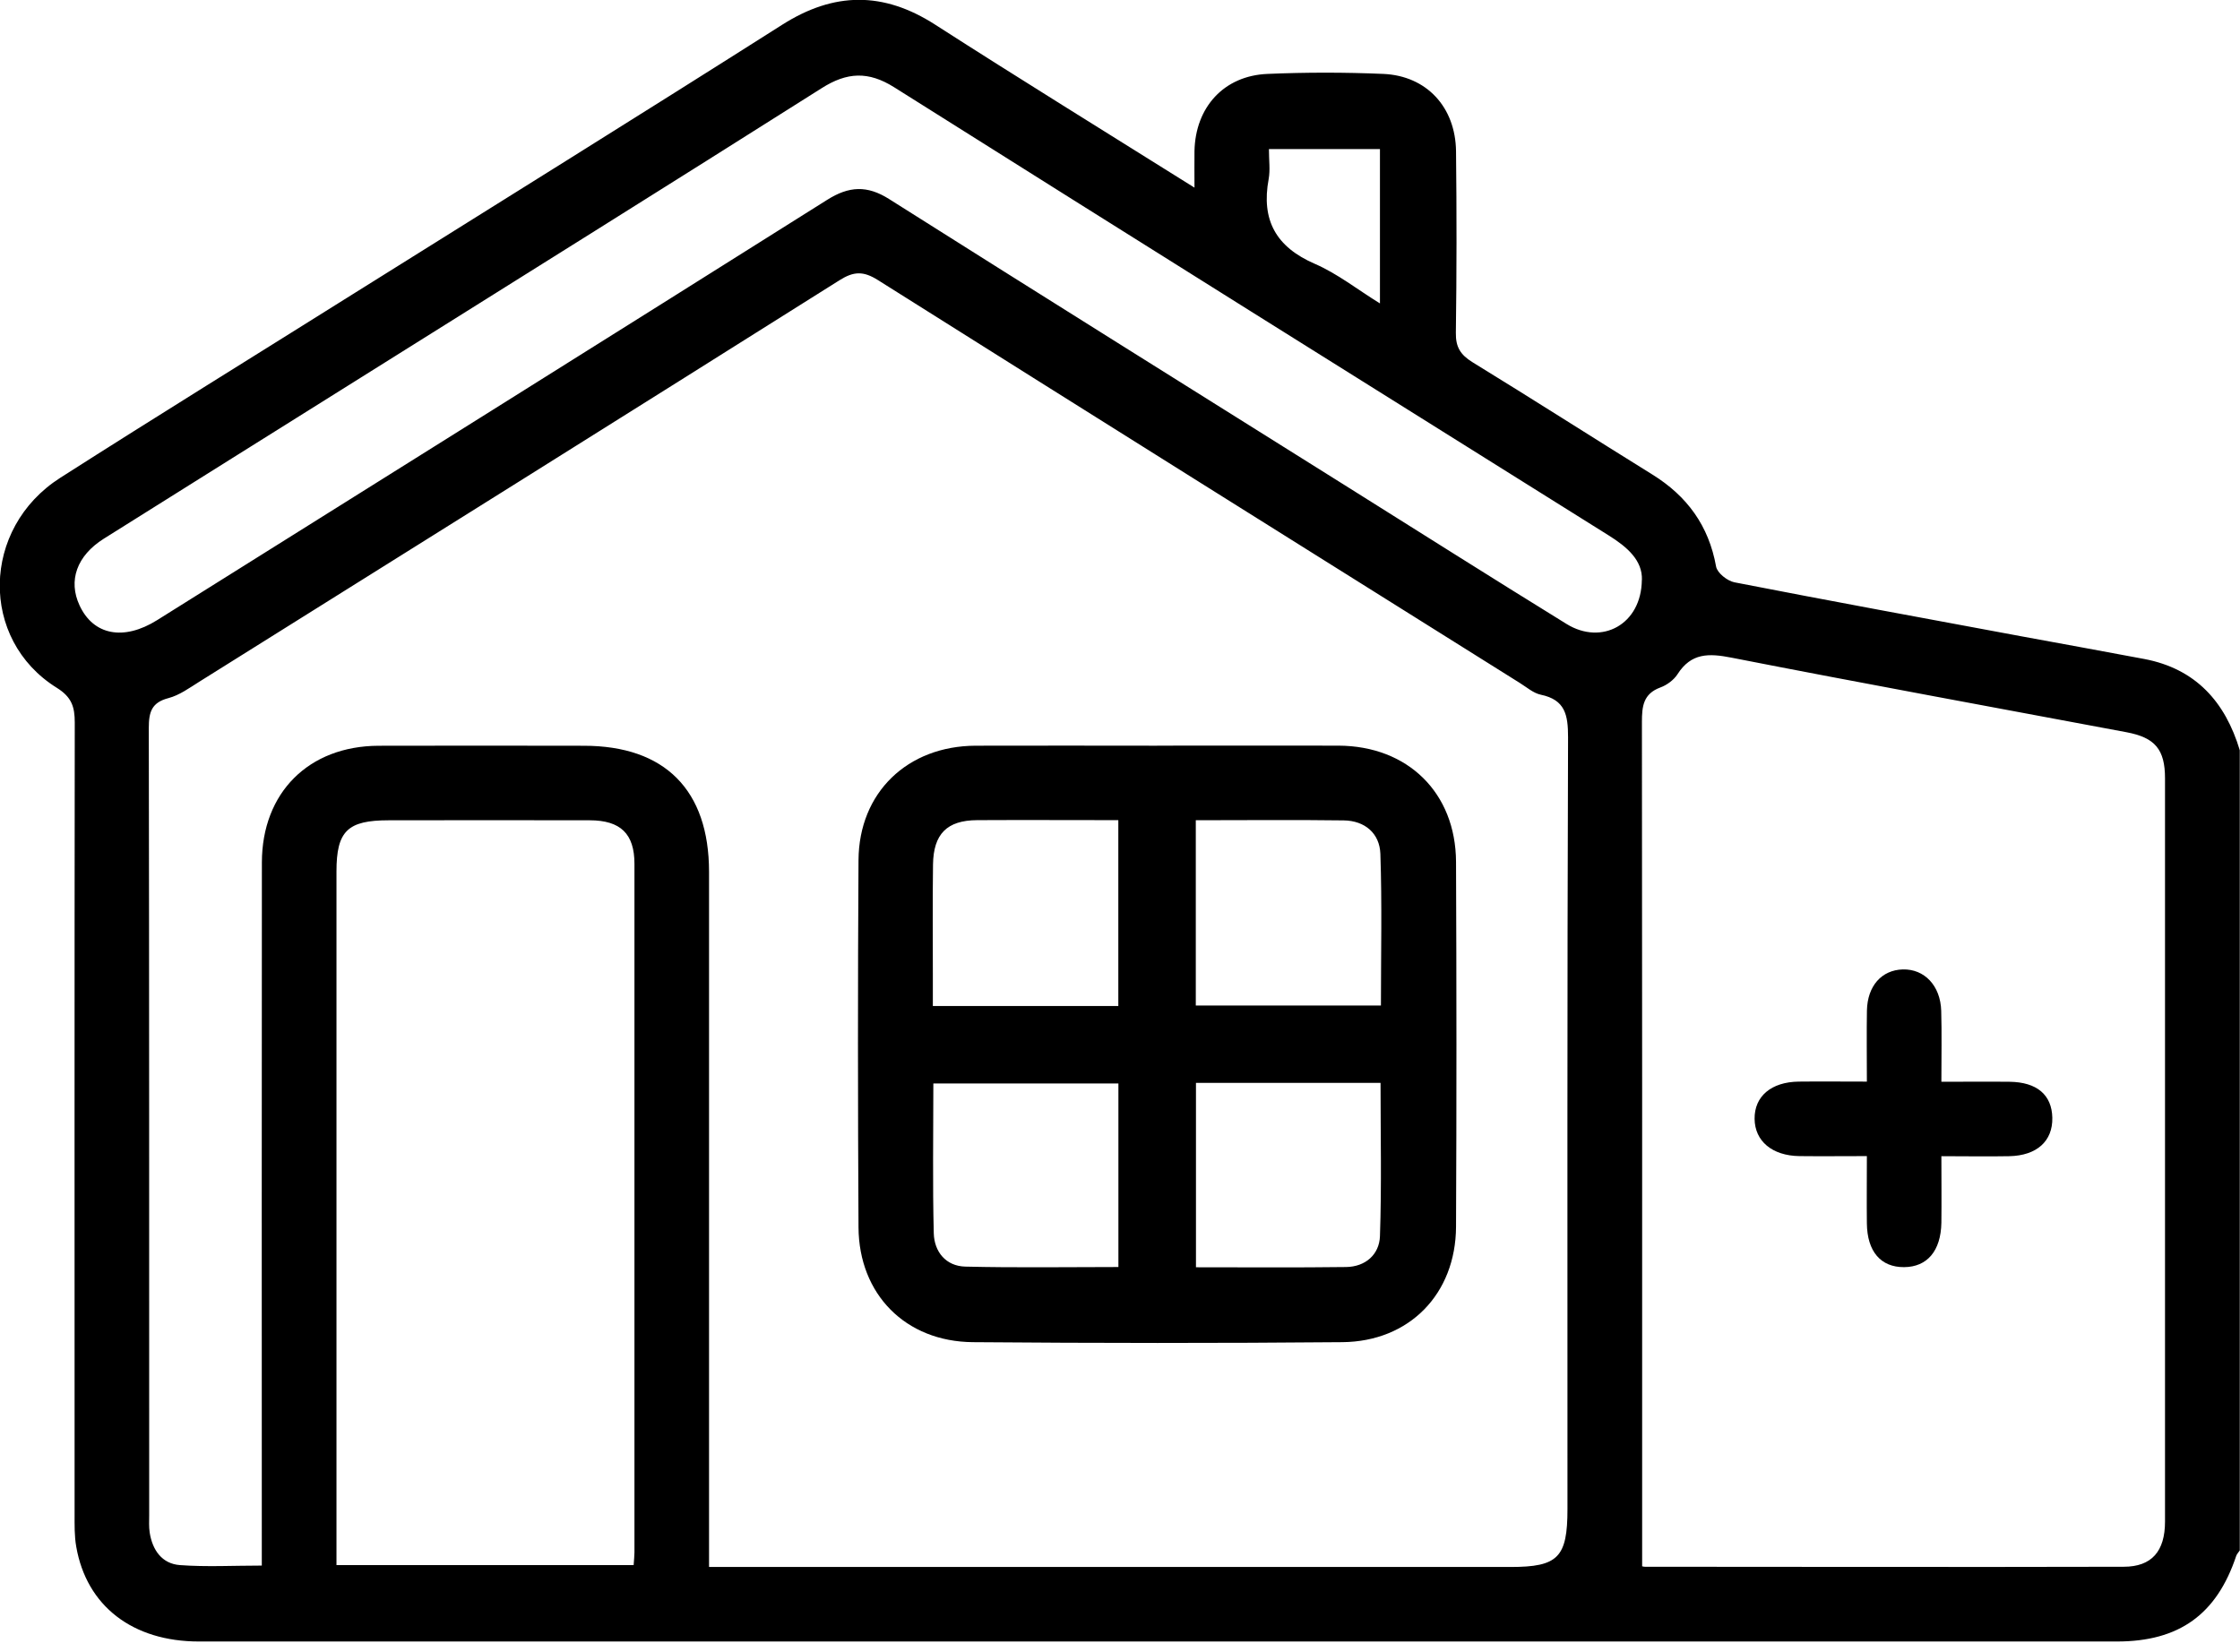 <?xml version="1.0" encoding="UTF-8"?>
<svg xmlns="http://www.w3.org/2000/svg" width="80" height="59" viewBox="0 0 80 59" fill="none">
  <path d="M79.989 55.384C79.948 55.449 79.889 55.504 79.865 55.575C79.169 57.663 77.83 58.633 75.603 58.633C68.703 58.636 61.803 58.633 54.906 58.633C38.974 58.633 23.038 58.633 7.106 58.633C4.735 58.633 3.09 57.364 2.723 55.246C2.655 54.864 2.664 54.467 2.664 54.08C2.664 44.656 2.658 35.23 2.67 25.807C2.67 25.249 2.561 24.899 2.027 24.567C-0.74 22.843 -0.673 18.872 2.15 17.068C5.613 14.856 9.112 12.697 12.593 10.512C17.71 7.307 22.835 4.123 27.932 0.886C29.788 -0.295 31.548 -0.309 33.398 0.88C36.415 2.819 39.47 4.702 42.66 6.702C42.66 6.185 42.654 5.792 42.66 5.395C42.692 3.829 43.712 2.704 45.266 2.64C46.643 2.581 48.027 2.581 49.404 2.64C50.952 2.707 51.983 3.829 52.001 5.404C52.025 7.566 52.025 9.725 51.995 11.887C51.986 12.401 52.163 12.674 52.589 12.938C54.739 14.257 56.865 15.617 59.01 16.948C60.252 17.717 61.028 18.778 61.289 20.238C61.33 20.464 61.689 20.749 61.941 20.799C65.36 21.466 68.788 22.094 72.213 22.732C73.67 23.002 75.13 23.263 76.584 23.539C78.42 23.889 79.472 25.07 79.992 26.797V55.387L79.989 55.384ZM25.32 55.971H26.302C35.516 55.971 44.731 55.971 53.946 55.971C55.646 55.971 55.981 55.631 55.981 53.901C55.981 44.712 55.969 35.524 56.002 26.336C56.002 25.537 55.902 24.996 55.027 24.814C54.762 24.758 54.524 24.547 54.283 24.397C46.637 19.603 38.988 14.815 31.354 10.004C30.837 9.678 30.493 9.687 29.982 10.01C22.368 14.806 14.74 19.58 7.114 24.353C6.762 24.573 6.409 24.832 6.019 24.935C5.411 25.093 5.314 25.434 5.314 26.007C5.331 35.377 5.326 44.748 5.328 54.118C5.328 54.326 5.314 54.538 5.346 54.741C5.443 55.366 5.784 55.857 6.427 55.904C7.373 55.974 8.328 55.921 9.35 55.921C9.35 55.551 9.35 55.243 9.35 54.937C9.35 46.895 9.344 38.852 9.353 30.809C9.356 28.31 11.027 26.65 13.512 26.638C15.959 26.63 18.406 26.635 20.853 26.638C23.749 26.638 25.32 28.222 25.323 31.136C25.323 39.075 25.323 47.012 25.323 54.952C25.323 55.258 25.323 55.566 25.323 55.974L25.32 55.971ZM58.654 55.942C58.601 55.93 58.675 55.963 58.748 55.963C64.447 55.965 70.148 55.977 75.847 55.963C76.849 55.963 77.322 55.407 77.322 54.35C77.325 45.499 77.325 36.652 77.322 27.802C77.322 26.768 76.966 26.345 75.944 26.154C71.244 25.27 66.538 24.412 61.844 23.492C61.028 23.331 60.399 23.316 59.909 24.086C59.776 24.291 59.53 24.471 59.298 24.556C58.687 24.782 58.64 25.228 58.64 25.792C58.651 34.511 58.648 43.232 58.648 51.95V55.945L58.654 55.942ZM12.011 55.904H22.63C22.642 55.707 22.659 55.578 22.659 55.451C22.659 47.253 22.662 39.055 22.659 30.857C22.659 29.781 22.163 29.303 21.064 29.3C18.67 29.294 16.276 29.297 13.882 29.3C12.411 29.3 12.017 29.684 12.017 31.13C12.017 39.119 12.017 47.109 12.017 55.102C12.017 55.357 12.017 55.616 12.017 55.91L12.011 55.904ZM58.64 20.711C58.66 20.017 58.123 19.542 57.444 19.119C48.934 13.793 40.425 8.467 31.933 3.116C31.013 2.537 30.25 2.575 29.348 3.148C23.875 6.611 18.382 10.042 12.895 13.482C9.832 15.403 6.768 17.318 3.707 19.242C2.741 19.85 2.429 20.74 2.841 21.624C3.334 22.691 4.418 22.899 5.613 22.15C13.591 17.151 21.572 12.157 29.539 7.14C30.32 6.646 30.969 6.611 31.759 7.113C37.167 10.533 42.593 13.922 48.012 17.321C50.656 18.978 53.291 20.649 55.949 22.288C57.206 23.064 58.622 22.306 58.637 20.716L58.64 20.711ZM45.319 5.327C45.319 5.727 45.368 6.071 45.31 6.391C45.036 7.862 45.571 8.823 46.961 9.425C47.768 9.775 48.479 10.342 49.284 10.838V5.324H45.319V5.327Z" fill="black"></path>
  <path d="M41.321 26.634C43.48 26.634 45.639 26.628 47.801 26.634C50.277 26.642 51.989 28.317 52.001 30.784C52.019 35.129 52.022 39.473 52.001 43.82C51.989 46.22 50.333 47.921 47.936 47.941C43.538 47.98 39.141 47.977 34.744 47.941C32.341 47.921 30.675 46.232 30.661 43.838C30.637 39.467 30.634 35.096 30.661 30.725C30.675 28.308 32.409 26.645 34.844 26.636C37.003 26.628 39.162 26.636 41.324 26.636L41.321 26.634ZM39.94 35.936V29.295C38.222 29.295 36.562 29.286 34.9 29.295C33.822 29.301 33.337 29.785 33.322 30.881C33.304 32.182 33.316 33.481 33.316 34.782C33.316 35.158 33.316 35.537 33.316 35.933H39.94V35.936ZM42.707 29.298V35.916H49.319C49.319 34.071 49.36 32.282 49.299 30.496C49.272 29.765 48.746 29.315 47.992 29.304C46.253 29.28 44.511 29.298 42.707 29.298ZM42.713 38.68V45.266C44.537 45.266 46.306 45.28 48.074 45.257C48.767 45.248 49.261 44.81 49.284 44.155C49.346 42.346 49.305 40.53 49.305 38.68H42.713ZM39.943 45.257V38.7H33.334C33.334 40.525 33.304 42.287 33.349 44.052C33.366 44.71 33.78 45.224 34.474 45.242C36.286 45.286 38.101 45.257 39.943 45.257Z" fill="black"></path>
  <path d="M66.674 38.64C66.674 37.703 66.662 36.901 66.676 36.096C66.694 35.215 67.202 34.648 67.957 34.627C68.727 34.607 69.302 35.203 69.329 36.105C69.352 36.91 69.335 37.712 69.335 38.64C70.181 38.64 70.977 38.631 71.77 38.64C72.748 38.652 73.28 39.107 73.297 39.924C73.315 40.758 72.745 41.278 71.758 41.298C70.983 41.313 70.207 41.298 69.335 41.298C69.335 42.136 69.344 42.905 69.335 43.675C69.317 44.682 68.829 45.255 68.004 45.261C67.173 45.267 66.685 44.706 66.674 43.698C66.665 42.926 66.674 42.153 66.674 41.295C65.81 41.295 65.037 41.304 64.265 41.295C63.29 41.281 62.673 40.761 62.664 39.965C62.655 39.16 63.257 38.646 64.241 38.634C65.017 38.625 65.789 38.634 66.676 38.634L66.674 38.64Z" fill="black"></path>
</svg>
